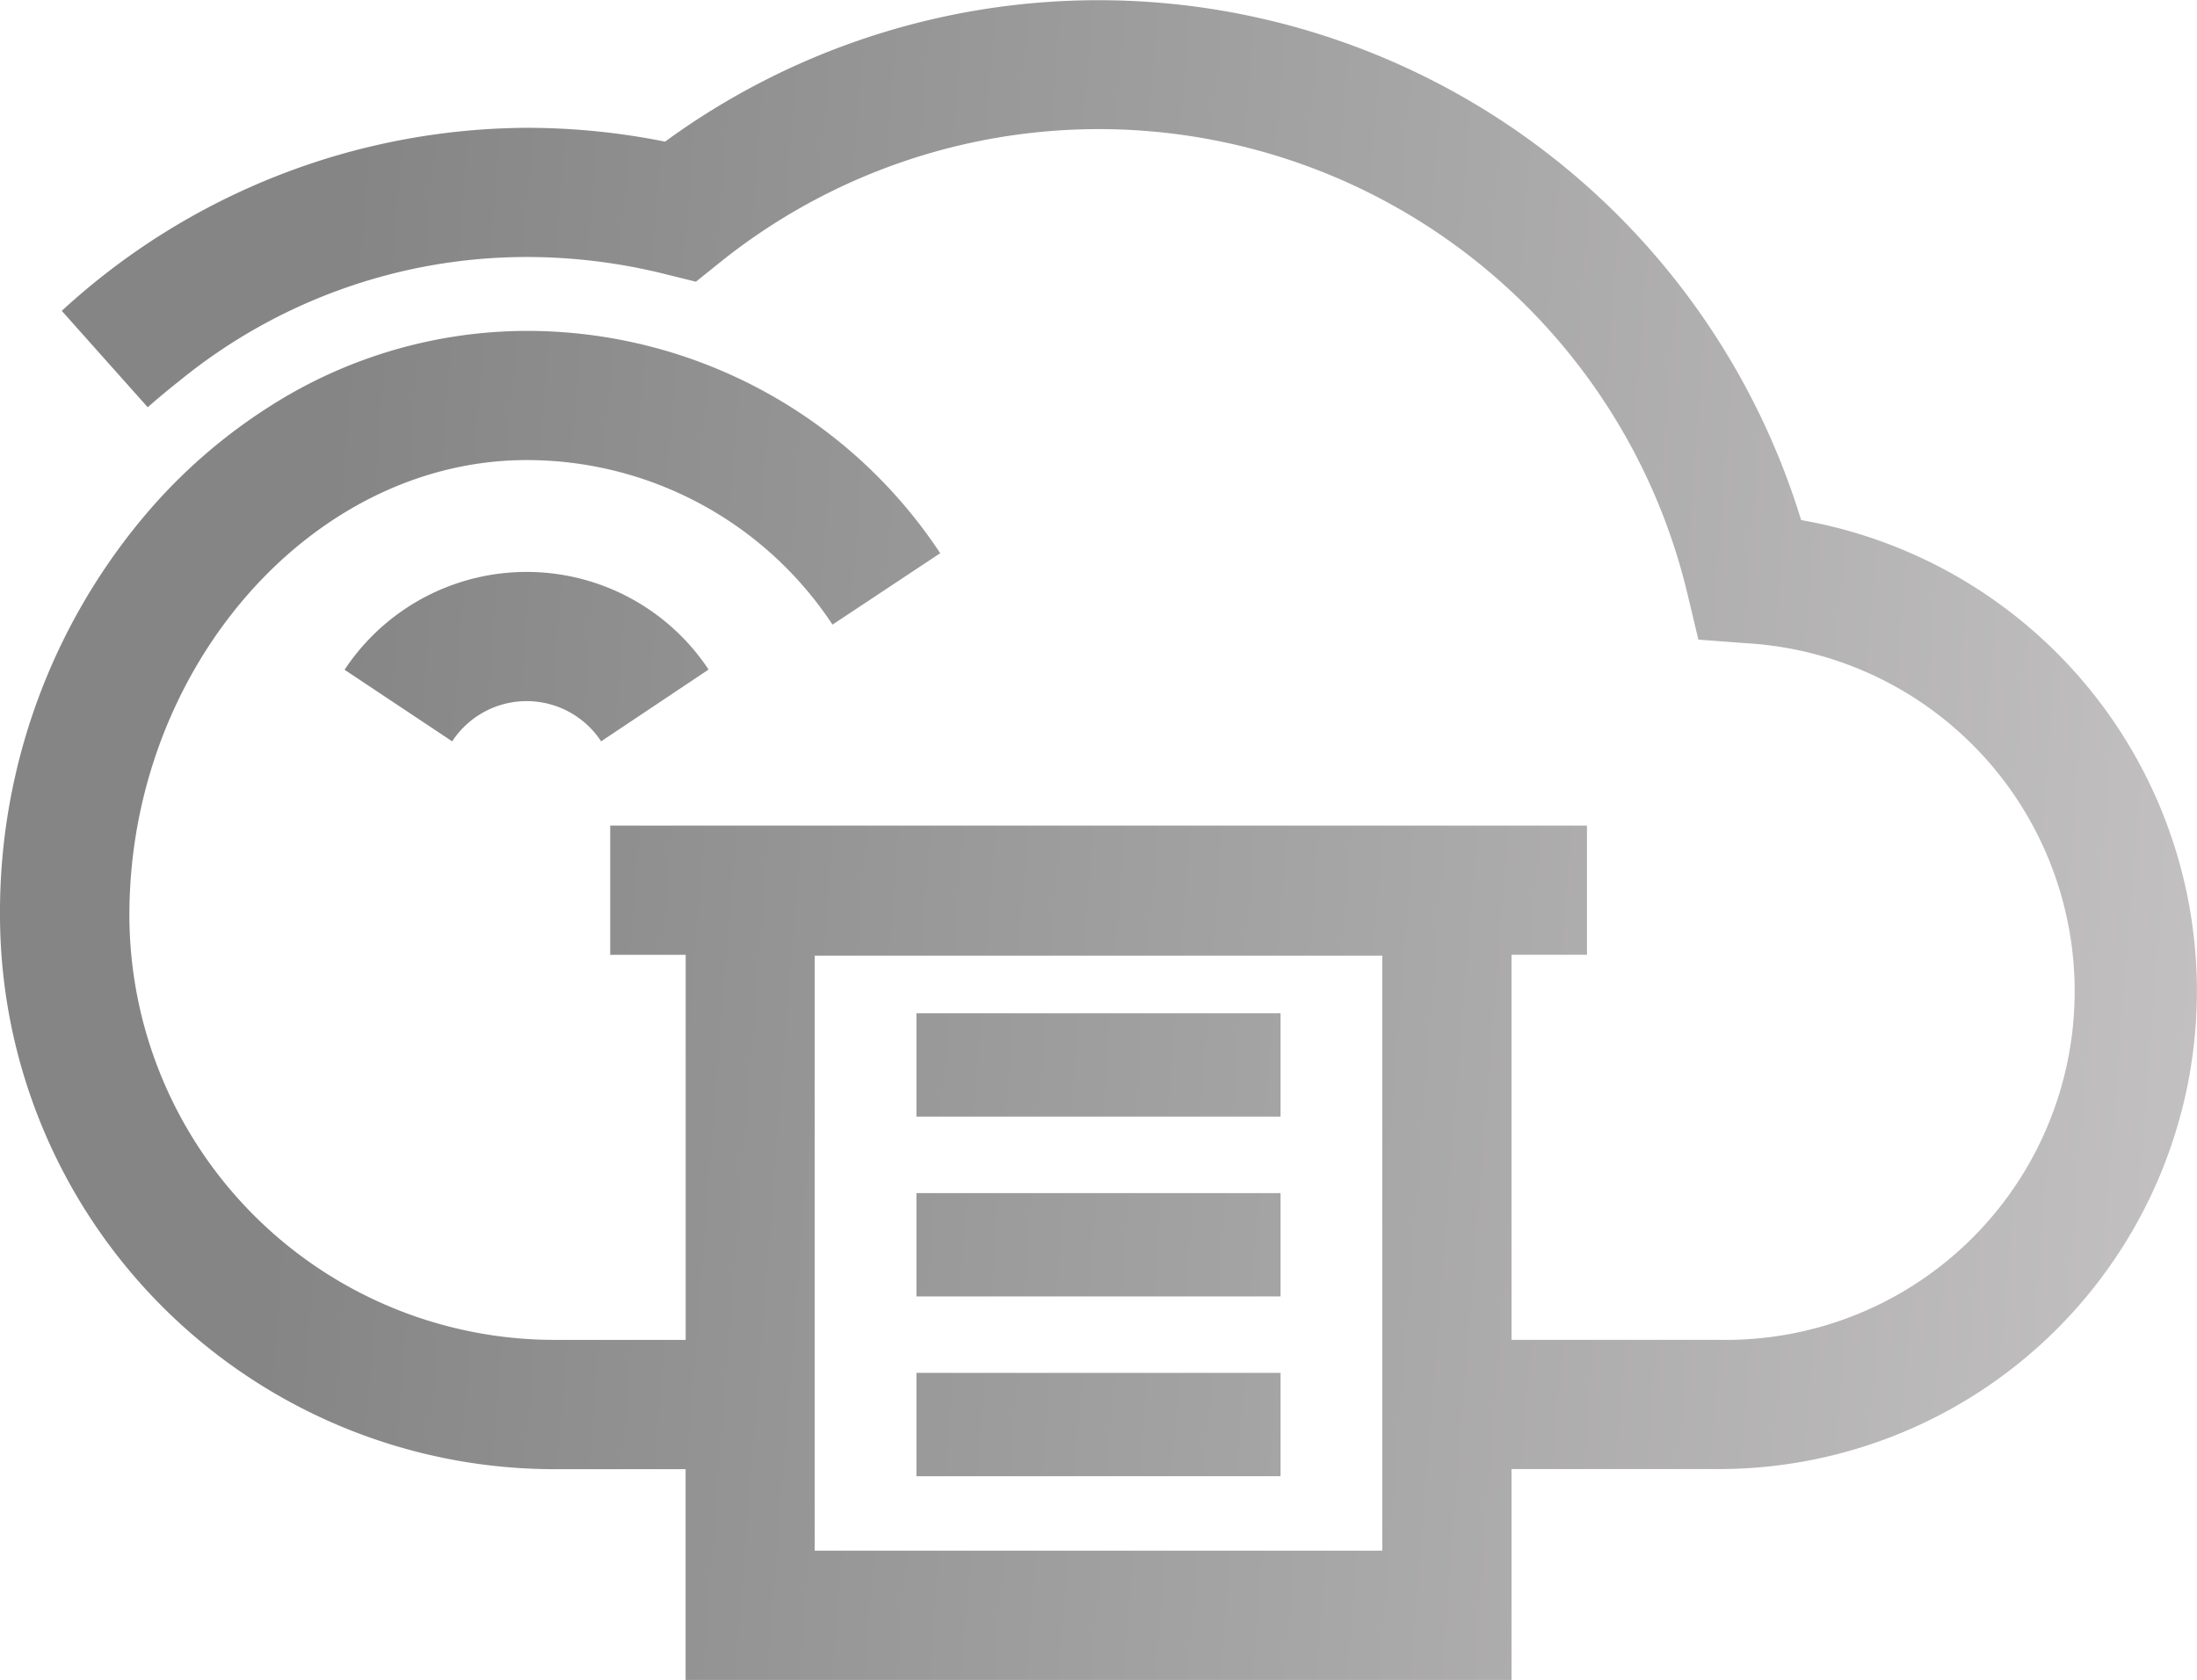 <svg xmlns="http://www.w3.org/2000/svg" width="35.284" height="26.984" viewBox="0 0 35.284 26.984">
    <defs>
        <linearGradient id="7a5kaomfxa" x1="1" x2=".068" y1="1.739" y2="1.683" gradientUnits="objectBoundingBox">
            <stop offset="0" stop-color="#c7c5c5"/>
            <stop offset="1" stop-color="#858585"/>
        </linearGradient>
    </defs>
    <path fill="url(#7a5kaomfxa)" d="M28.926 38.345a11.8 11.8 0 0 0-18.245-6.078 11.261 11.261 0 0 0-2.224-.222 11.107 11.107 0 0 0-7.465 2.94l1.381 1.549c.166-.148.336-.288.506-.422a8.817 8.817 0 0 1 5.578-1.992 9.18 9.18 0 0 1 2.219.273l.5.124.4-.321A9.718 9.718 0 0 1 27.1 39.528l.176.738.756.057a5.6 5.6 0 0 1-.432 11.19h-3.325v-6.185h1.212v-2.075H9.8v2.076h1.212v6.185H8.9a6.83 6.83 0 0 1-6.822-6.823c0-3.962 2.923-7.309 6.382-7.309a5.882 5.882 0 0 1 4.91 2.643l1.73-1.147a7.953 7.953 0 0 0-6.64-3.571 7.688 7.688 0 0 0-4.149 1.226 8.787 8.787 0 0 0-1.877 1.613A9.88 9.88 0 0 0 0 44.691a8.908 8.908 0 0 0 8.9 8.9h2.111v3.387h13.264v-3.389H27.6a7.679 7.679 0 0 0 1.322-15.244zM22.2 54.9h-9.116v-9.557H22.2zM11.381 40.746L9.654 41.9a1.43 1.43 0 0 0-2.392 0l-1.728-1.15a3.506 3.506 0 0 1 5.848 0zm9.185 7.182h-5.848v-1.66h5.848zm0 2.888h-5.848v-1.66h5.848zm0 2.888h-5.848v-1.66h5.848z" transform="translate(0 -29.992)"/>
</svg>
